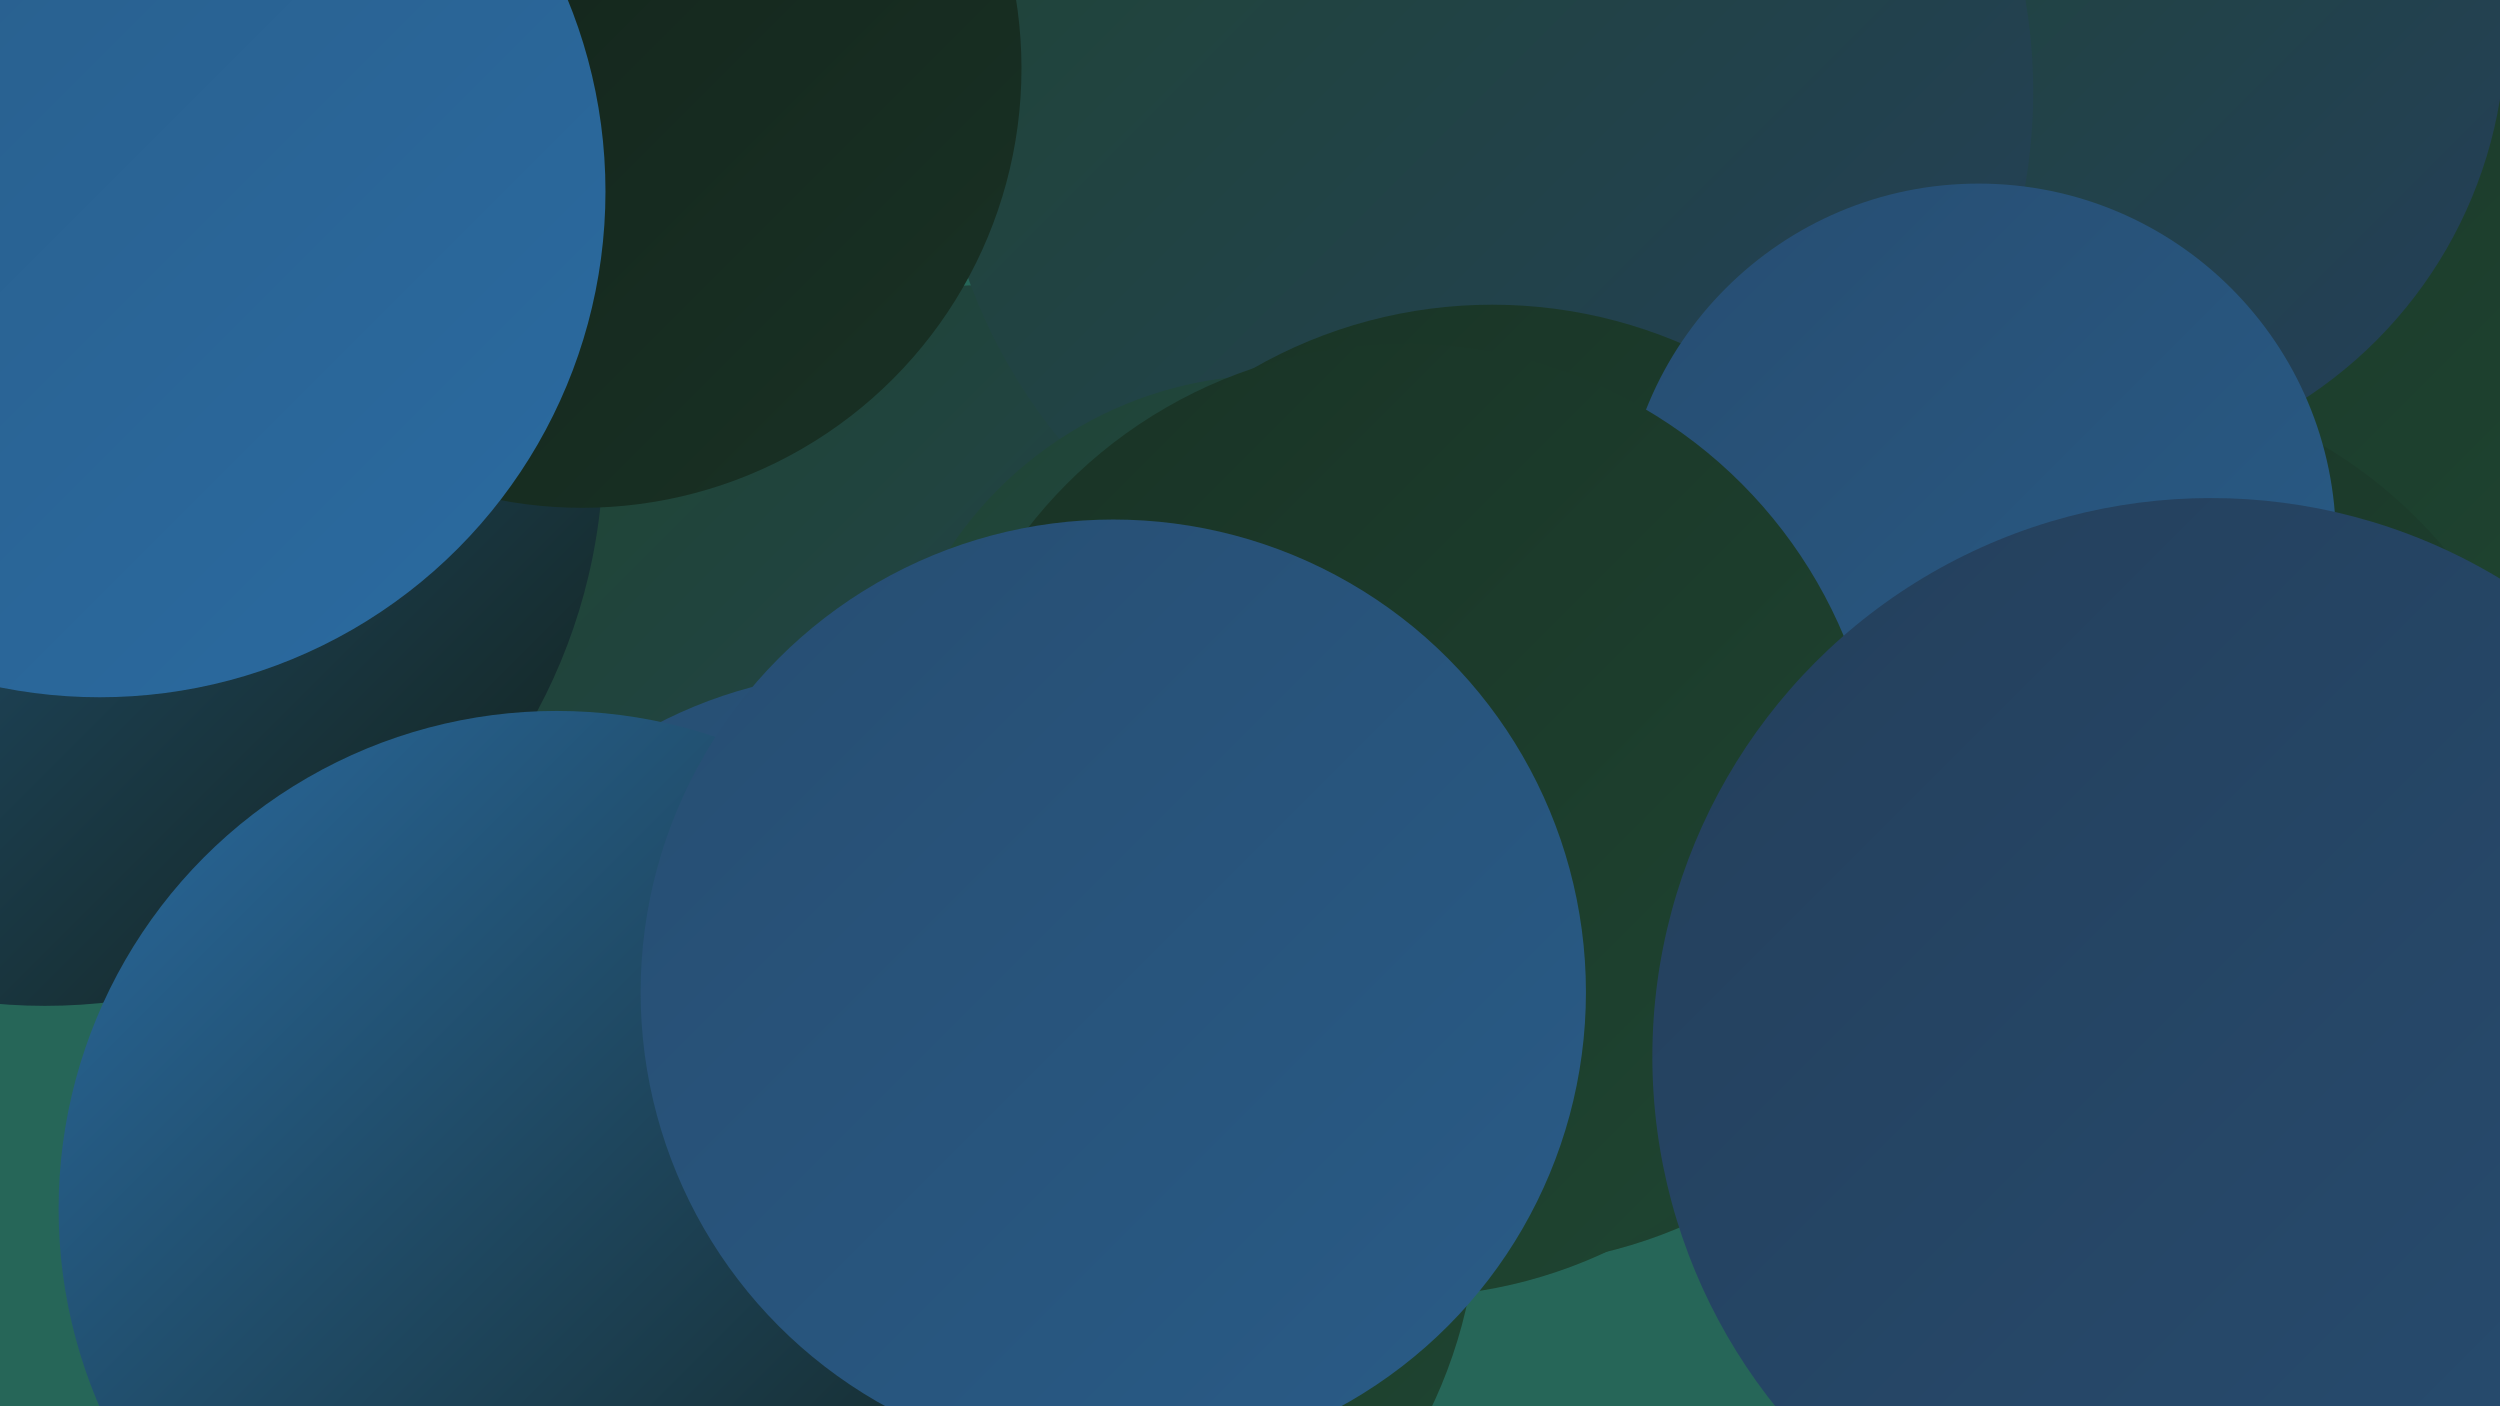 <?xml version="1.0" encoding="UTF-8"?><svg width="1280" height="720" xmlns="http://www.w3.org/2000/svg"><defs><linearGradient id="grad0" x1="0%" y1="0%" x2="100%" y2="100%"><stop offset="0%" style="stop-color:#122018;stop-opacity:1" /><stop offset="100%" style="stop-color:#193225;stop-opacity:1" /></linearGradient><linearGradient id="grad1" x1="0%" y1="0%" x2="100%" y2="100%"><stop offset="0%" style="stop-color:#193225;stop-opacity:1" /><stop offset="100%" style="stop-color:#1f4632;stop-opacity:1" /></linearGradient><linearGradient id="grad2" x1="0%" y1="0%" x2="100%" y2="100%"><stop offset="0%" style="stop-color:#1f4632;stop-opacity:1" /><stop offset="100%" style="stop-color:#243f5b;stop-opacity:1" /></linearGradient><linearGradient id="grad3" x1="0%" y1="0%" x2="100%" y2="100%"><stop offset="0%" style="stop-color:#243f5b;stop-opacity:1" /><stop offset="100%" style="stop-color:#274d71;stop-opacity:1" /></linearGradient><linearGradient id="grad4" x1="0%" y1="0%" x2="100%" y2="100%"><stop offset="0%" style="stop-color:#274d71;stop-opacity:1" /><stop offset="100%" style="stop-color:#295c88;stop-opacity:1" /></linearGradient><linearGradient id="grad5" x1="0%" y1="0%" x2="100%" y2="100%"><stop offset="0%" style="stop-color:#295c88;stop-opacity:1" /><stop offset="100%" style="stop-color:#2a6ba1;stop-opacity:1" /></linearGradient><linearGradient id="grad6" x1="0%" y1="0%" x2="100%" y2="100%"><stop offset="0%" style="stop-color:#2a6ba1;stop-opacity:1" /><stop offset="100%" style="stop-color:#122018;stop-opacity:1" /></linearGradient></defs><rect width="1280" height="720" fill="#266658" /><circle cx="717" cy="110" r="191" fill="url(#grad1)" /><circle cx="1147" cy="88" r="287" fill="url(#grad1)" /><circle cx="504" cy="393" r="247" fill="url(#grad2)" /><circle cx="1065" cy="438" r="244" fill="url(#grad1)" /><circle cx="1056" cy="14" r="227" fill="url(#grad2)" /><circle cx="23" cy="229" r="286" fill="url(#grad6)" /><circle cx="814" cy="102" r="217" fill="url(#grad3)" /><circle cx="509" cy="614" r="248" fill="url(#grad1)" /><circle cx="760" cy="47" r="281" fill="url(#grad2)" /><circle cx="652" cy="391" r="199" fill="url(#grad2)" /><circle cx="764" cy="402" r="246" fill="url(#grad1)" /><circle cx="1013" cy="277" r="183" fill="url(#grad4)" /><circle cx="298" cy="35" r="225" fill="url(#grad0)" /><circle cx="719" cy="420" r="244" fill="url(#grad1)" /><circle cx="1132" cy="541" r="286" fill="url(#grad3)" /><circle cx="367" cy="669" r="278" fill="url(#grad6)" /><circle cx="51" cy="98" r="259" fill="url(#grad5)" /><circle cx="445" cy="579" r="235" fill="url(#grad4)" /><circle cx="285" cy="619" r="255" fill="url(#grad6)" /><circle cx="570" cy="508" r="242" fill="url(#grad4)" /></svg>